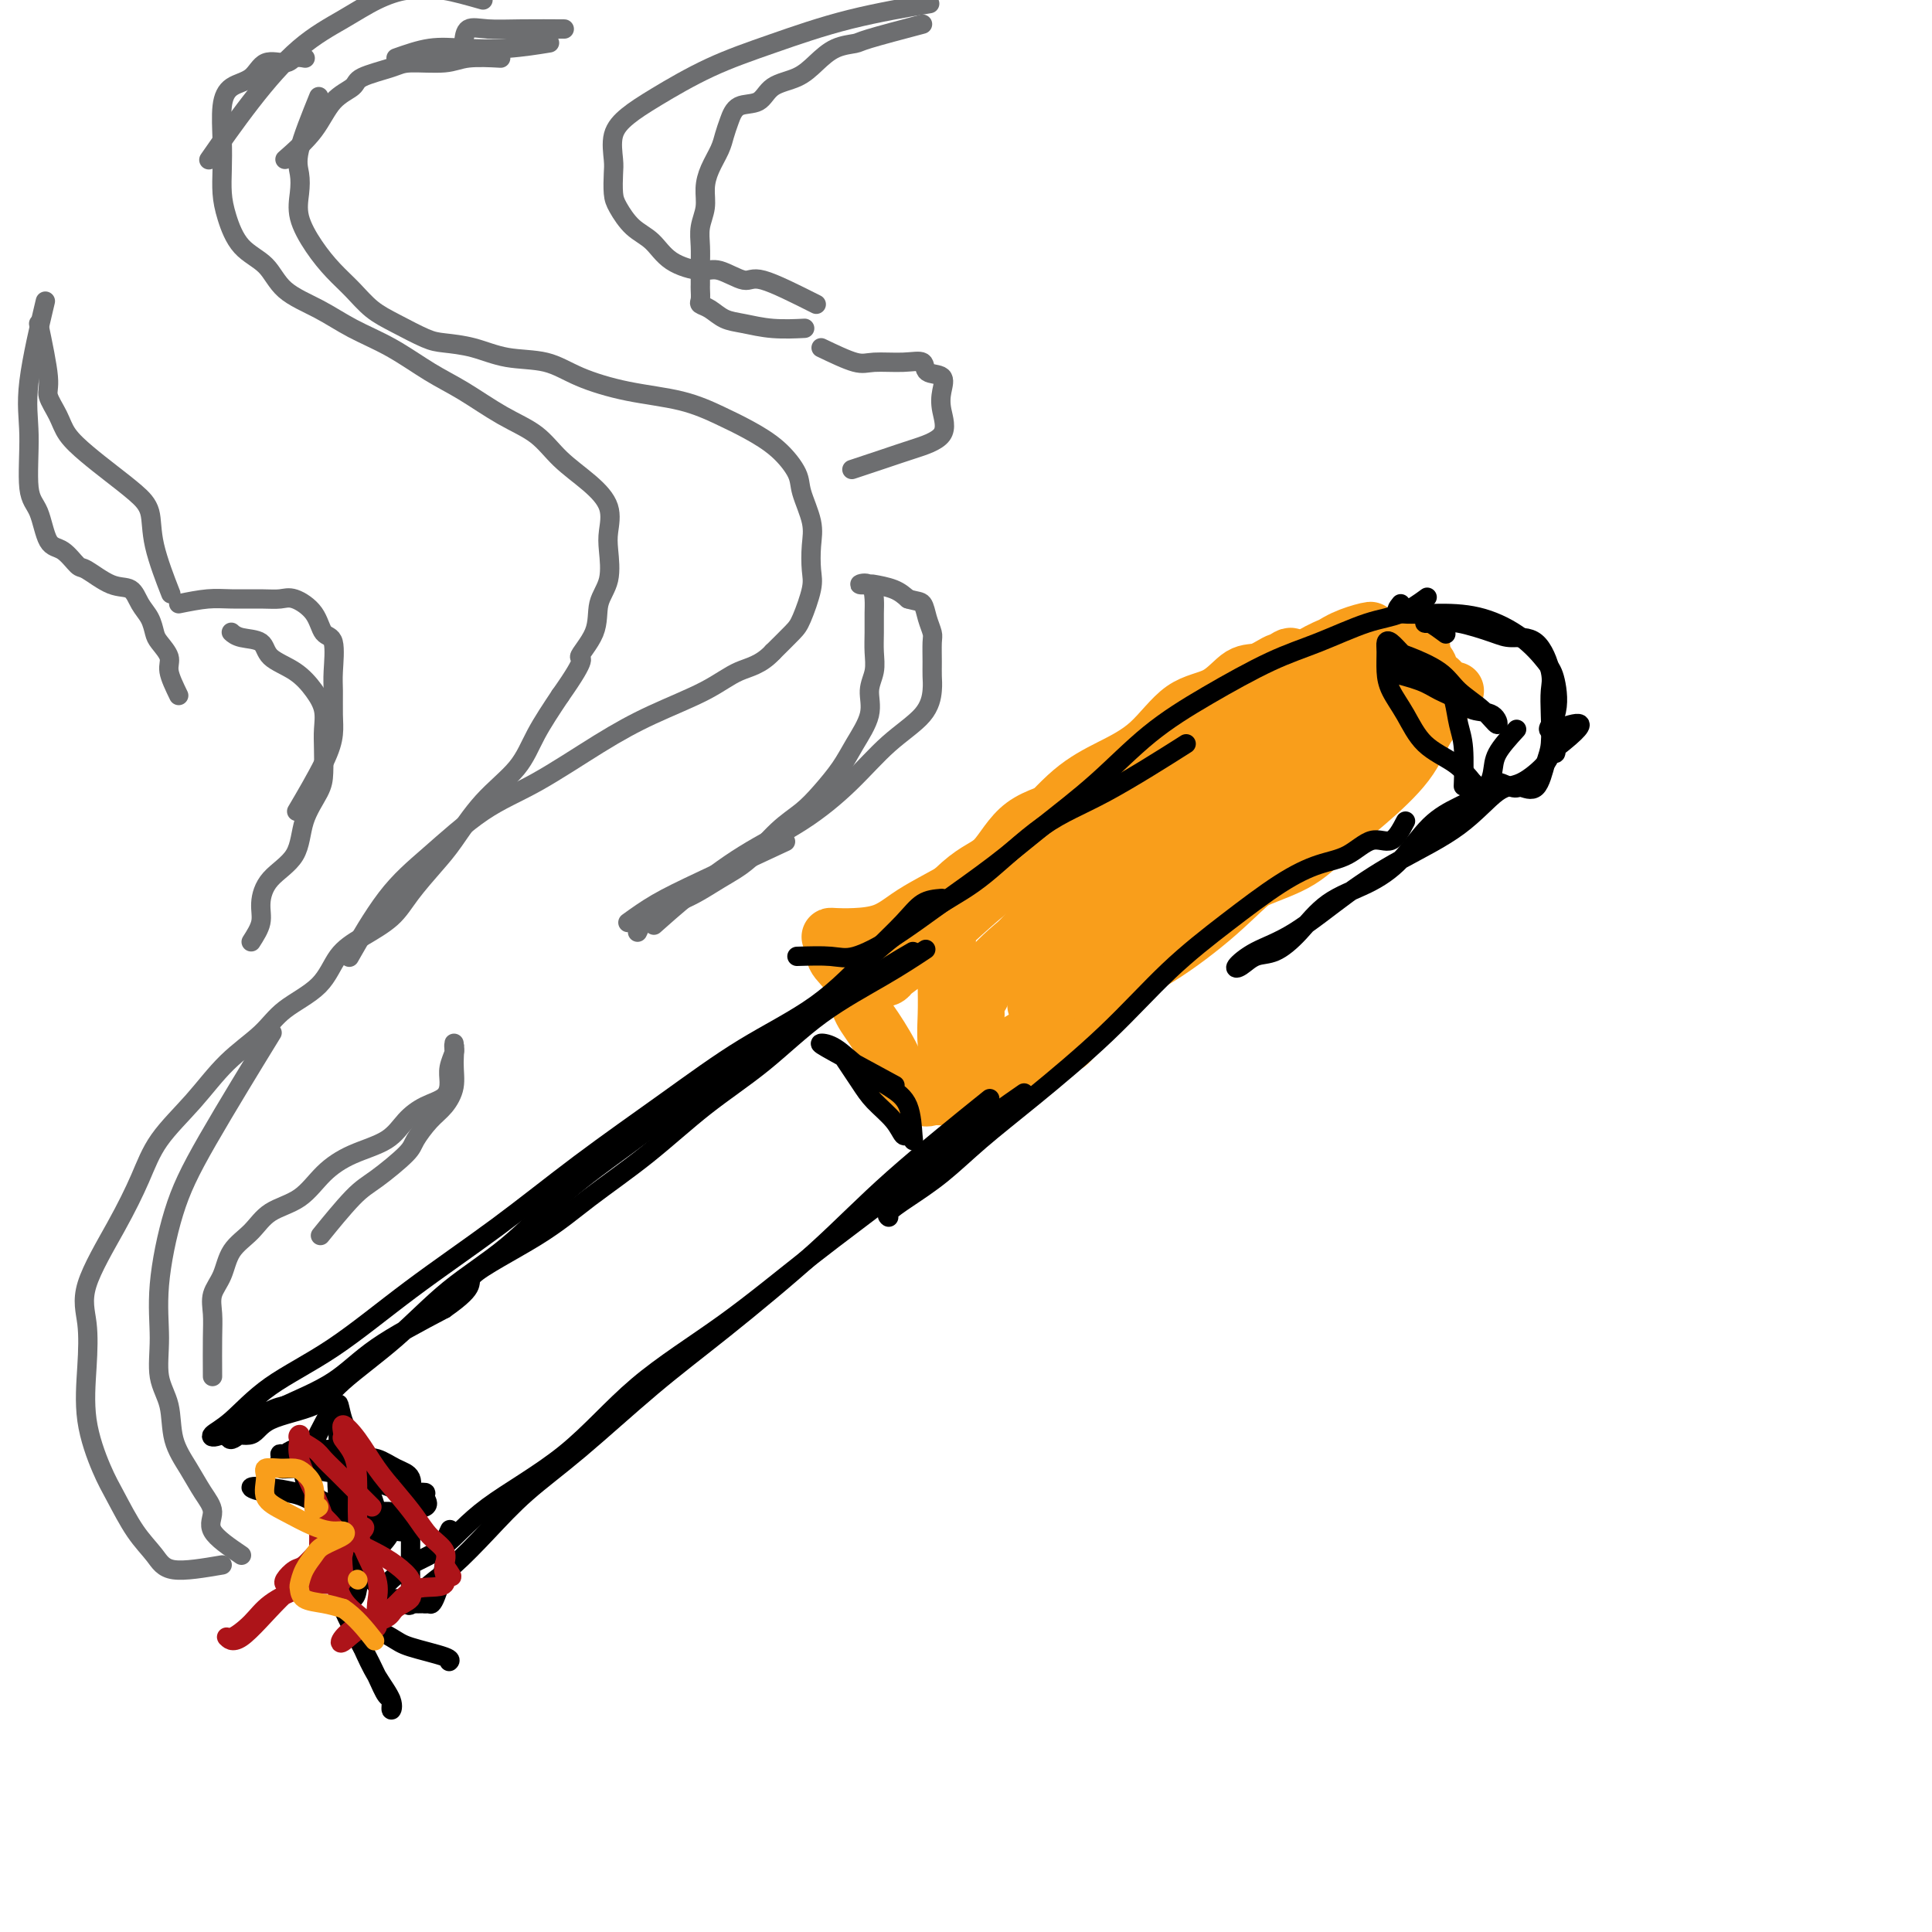 <svg viewBox='0 0 400 400' version='1.1' xmlns='http://www.w3.org/2000/svg' xmlns:xlink='http://www.w3.org/1999/xlink'><g fill='none' stroke='#F99E1B' stroke-width='12' stroke-linecap='round' stroke-linejoin='round'><path d='M212,194c0.000,0.000 0.100,0.100 0.1,0.1'/><path d='M202,210c-0.065,-0.616 -0.130,-1.232 0,-2c0.130,-0.768 0.454,-1.689 2,-4c1.546,-2.311 4.315,-6.012 7,-9c2.685,-2.988 5.285,-5.264 8,-8c2.715,-2.736 5.545,-5.931 8,-8c2.455,-2.069 4.535,-3.013 7,-5c2.465,-1.987 5.315,-5.019 8,-7c2.685,-1.981 5.207,-2.911 7,-4c1.793,-1.089 2.859,-2.337 4,-3c1.141,-0.663 2.358,-0.741 3,-1c0.642,-0.259 0.708,-0.698 1,-1c0.292,-0.302 0.809,-0.466 1,0c0.191,0.466 0.054,1.562 0,2c-0.054,0.438 -0.027,0.219 0,0'/><path d='M203,206c-0.102,-1.096 -0.203,-2.193 1,-4c1.203,-1.807 3.712,-4.325 7,-7c3.288,-2.675 7.356,-5.507 11,-9c3.644,-3.493 6.865,-7.648 11,-11c4.135,-3.352 9.185,-5.900 13,-9c3.815,-3.100 6.395,-6.750 10,-10c3.605,-3.250 8.234,-6.100 11,-8c2.766,-1.900 3.669,-2.849 5,-4c1.331,-1.151 3.089,-2.502 4,-3c0.911,-0.498 0.975,-0.142 1,0c0.025,0.142 0.013,0.071 0,0'/><path d='M197,212c2.223,-2.324 4.447,-4.649 6,-7c1.553,-2.351 2.436,-4.730 5,-7c2.564,-2.270 6.810,-4.431 10,-7c3.190,-2.569 5.323,-5.548 8,-9c2.677,-3.452 5.896,-7.379 9,-10c3.104,-2.621 6.092,-3.938 9,-6c2.908,-2.062 5.737,-4.871 8,-7c2.263,-2.129 3.959,-3.579 6,-5c2.041,-1.421 4.427,-2.814 6,-4c1.573,-1.186 2.335,-2.167 3,-3c0.665,-0.833 1.235,-1.519 2,-2c0.765,-0.481 1.726,-0.758 2,-1c0.274,-0.242 -0.139,-0.451 0,-1c0.139,-0.549 0.828,-1.438 1,-2c0.172,-0.562 -0.175,-0.795 0,-1c0.175,-0.205 0.872,-0.381 1,-1c0.128,-0.619 -0.311,-1.683 0,-2c0.311,-0.317 1.374,0.111 2,0c0.626,-0.111 0.817,-0.762 1,-1c0.183,-0.238 0.359,-0.064 1,0c0.641,0.064 1.747,0.019 3,0c1.253,-0.019 2.652,-0.013 4,0c1.348,0.013 2.647,0.031 4,0c1.353,-0.031 2.762,-0.111 4,0c1.238,0.111 2.304,0.414 3,1c0.696,0.586 1.022,1.456 1,2c-0.022,0.544 -0.390,0.762 0,1c0.390,0.238 1.540,0.497 2,1c0.460,0.503 0.230,1.252 0,2'/><path d='M298,143c1.073,1.830 0.757,2.907 0,4c-0.757,1.093 -1.955,2.204 -3,4c-1.045,1.796 -1.936,4.279 -4,7c-2.064,2.721 -5.300,5.680 -8,8c-2.700,2.320 -4.863,4.003 -7,6c-2.137,1.997 -4.249,4.310 -7,6c-2.751,1.690 -6.143,2.758 -9,4c-2.857,1.242 -5.181,2.657 -7,4c-1.819,1.343 -3.135,2.615 -5,4c-1.865,1.385 -4.280,2.884 -6,4c-1.720,1.116 -2.747,1.849 -4,3c-1.253,1.151 -2.733,2.721 -4,4c-1.267,1.279 -2.320,2.268 -3,3c-0.680,0.732 -0.987,1.207 -2,2c-1.013,0.793 -2.732,1.902 -4,3c-1.268,1.098 -2.084,2.183 -3,3c-0.916,0.817 -1.933,1.367 -3,2c-1.067,0.633 -2.183,1.350 -3,2c-0.817,0.650 -1.336,1.232 -2,2c-0.664,0.768 -1.473,1.720 -2,2c-0.527,0.280 -0.771,-0.113 -1,0c-0.229,0.113 -0.443,0.731 -1,1c-0.557,0.269 -1.458,0.188 -2,0c-0.542,-0.188 -0.726,-0.482 -1,-1c-0.274,-0.518 -0.637,-1.259 -1,-2'/><path d='M206,218c-1.292,-0.467 -1.523,-0.635 -2,-1c-0.477,-0.365 -1.201,-0.929 -2,-1c-0.799,-0.071 -1.673,0.350 -2,0c-0.327,-0.350 -0.106,-1.470 0,-2c0.106,-0.530 0.098,-0.469 0,-1c-0.098,-0.531 -0.285,-1.653 0,-3c0.285,-1.347 1.044,-2.920 3,-5c1.956,-2.080 5.111,-4.666 8,-7c2.889,-2.334 5.513,-4.417 8,-7c2.487,-2.583 4.835,-5.666 8,-8c3.165,-2.334 7.145,-3.917 11,-6c3.855,-2.083 7.584,-4.665 10,-7c2.416,-2.335 3.518,-4.425 6,-6c2.482,-1.575 6.343,-2.637 9,-4c2.657,-1.363 4.109,-3.028 6,-4c1.891,-0.972 4.221,-1.250 6,-2c1.779,-0.750 3.009,-1.972 4,-3c0.991,-1.028 1.744,-1.861 3,-3c1.256,-1.139 3.014,-2.585 4,-4c0.986,-1.415 1.200,-2.799 2,-4c0.800,-1.201 2.187,-2.220 3,-3c0.813,-0.780 1.053,-1.323 1,-2c-0.053,-0.677 -0.399,-1.490 0,-2c0.399,-0.510 1.543,-0.717 2,0c0.457,0.717 0.229,2.359 0,4'/><path d='M294,137c-0.306,1.372 -2.073,2.802 -4,4c-1.927,1.198 -4.016,2.163 -7,4c-2.984,1.837 -6.865,4.545 -10,7c-3.135,2.455 -5.524,4.656 -8,7c-2.476,2.344 -5.040,4.831 -8,7c-2.960,2.169 -6.318,4.022 -9,6c-2.682,1.978 -4.689,4.083 -7,6c-2.311,1.917 -4.925,3.646 -7,5c-2.075,1.354 -3.611,2.332 -5,4c-1.389,1.668 -2.630,4.027 -4,6c-1.370,1.973 -2.869,3.562 -4,5c-1.131,1.438 -1.893,2.727 -3,4c-1.107,1.273 -2.561,2.530 -3,3c-0.439,0.470 0.135,0.154 0,1c-0.135,0.846 -0.979,2.853 0,2c0.979,-0.853 3.780,-4.566 7,-8c3.220,-3.434 6.860,-6.588 11,-10c4.140,-3.412 8.782,-7.081 13,-11c4.218,-3.919 8.014,-8.086 12,-11c3.986,-2.914 8.163,-4.574 11,-6c2.837,-1.426 4.333,-2.619 6,-4c1.667,-1.381 3.505,-2.949 5,-4c1.495,-1.051 2.646,-1.586 3,-2c0.354,-0.414 -0.091,-0.709 0,-1c0.091,-0.291 0.717,-0.578 1,0c0.283,0.578 0.224,2.022 -1,4c-1.224,1.978 -3.612,4.489 -6,7'/><path d='M277,162c-1.613,2.219 -2.645,2.766 -6,6c-3.355,3.234 -9.034,9.155 -13,13c-3.966,3.845 -6.219,5.615 -10,9c-3.781,3.385 -9.089,8.385 -13,12c-3.911,3.615 -6.424,5.843 -9,8c-2.576,2.157 -5.217,4.241 -7,6c-1.783,1.759 -2.710,3.191 -4,4c-1.290,0.809 -2.942,0.994 -3,1c-0.058,0.006 1.478,-0.168 3,-1c1.522,-0.832 3.030,-2.322 4,-3c0.970,-0.678 1.401,-0.544 2,-1c0.599,-0.456 1.366,-1.501 1,-2c-0.366,-0.499 -1.863,-0.452 -3,0c-1.137,0.452 -1.912,1.310 -3,2c-1.088,0.690 -2.489,1.212 -4,2c-1.511,0.788 -3.133,1.843 -4,3c-0.867,1.157 -0.981,2.415 -2,3c-1.019,0.585 -2.945,0.496 -4,1c-1.055,0.504 -1.241,1.601 -2,2c-0.759,0.399 -2.093,0.099 -3,0c-0.907,-0.099 -1.387,0.005 -2,0c-0.613,-0.005 -1.357,-0.117 -2,0c-0.643,0.117 -1.184,0.462 -2,0c-0.816,-0.462 -1.908,-1.731 -3,-3'/><path d='M188,224c-2.337,-1.004 -2.179,-2.015 -3,-4c-0.821,-1.985 -2.622,-4.945 -4,-7c-1.378,-2.055 -2.335,-3.206 -3,-5c-0.665,-1.794 -1.039,-4.232 -2,-6c-0.961,-1.768 -2.510,-2.866 -3,-4c-0.490,-1.134 0.080,-2.305 0,-3c-0.080,-0.695 -0.809,-0.913 -1,-1c-0.191,-0.087 0.154,-0.042 1,0c0.846,0.042 2.191,0.081 4,0c1.809,-0.081 4.082,-0.281 6,-1c1.918,-0.719 3.483,-1.956 5,-3c1.517,-1.044 2.987,-1.896 5,-3c2.013,-1.104 4.570,-2.462 7,-4c2.430,-1.538 4.735,-3.258 7,-5c2.265,-1.742 4.490,-3.507 7,-6c2.510,-2.493 5.304,-5.715 8,-8c2.696,-2.285 5.295,-3.632 8,-5c2.705,-1.368 5.517,-2.757 8,-5c2.483,-2.243 4.636,-5.341 7,-7c2.364,-1.659 4.938,-1.879 7,-3c2.062,-1.121 3.613,-3.143 5,-4c1.387,-0.857 2.609,-0.547 4,-1c1.391,-0.453 2.950,-1.668 4,-2c1.050,-0.332 1.590,0.218 2,0c0.410,-0.218 0.688,-1.205 0,-1c-0.688,0.205 -2.344,1.603 -4,3'/><path d='M263,139c-1.238,1.024 -3.333,2.584 -5,4c-1.667,1.416 -2.908,2.689 -5,4c-2.092,1.311 -5.037,2.662 -7,4c-1.963,1.338 -2.943,2.665 -5,4c-2.057,1.335 -5.189,2.680 -8,4c-2.811,1.320 -5.301,2.617 -7,4c-1.699,1.383 -2.606,2.853 -5,4c-2.394,1.147 -6.276,1.972 -9,4c-2.724,2.028 -4.289,5.258 -6,7c-1.711,1.742 -3.568,1.997 -7,5c-3.432,3.003 -8.440,8.753 -11,11c-2.560,2.247 -2.671,0.990 -3,1c-0.329,0.010 -0.877,1.286 -1,2c-0.123,0.714 0.179,0.867 0,1c-0.179,0.133 -0.837,0.245 1,-1c1.837,-1.245 6.170,-3.846 10,-7c3.830,-3.154 7.157,-6.860 13,-11c5.843,-4.140 14.204,-8.712 21,-13c6.796,-4.288 12.029,-8.290 17,-12c4.971,-3.710 9.680,-7.126 14,-10c4.320,-2.874 8.251,-5.205 11,-7c2.749,-1.795 4.317,-3.055 6,-4c1.683,-0.945 3.482,-1.574 5,-2c1.518,-0.426 2.755,-0.650 1,0c-1.755,0.650 -6.501,2.174 -10,4c-3.499,1.826 -5.750,3.953 -9,6c-3.250,2.047 -7.500,4.013 -12,7c-4.500,2.987 -9.250,6.993 -14,11'/><path d='M238,159c-9.213,5.637 -10.245,5.729 -13,8c-2.755,2.271 -7.232,6.720 -11,10c-3.768,3.280 -6.827,5.389 -10,8c-3.173,2.611 -6.462,5.722 -9,8c-2.538,2.278 -4.326,3.723 -6,5c-1.674,1.277 -3.235,2.387 -4,3c-0.765,0.613 -0.735,0.729 -1,1c-0.265,0.271 -0.825,0.695 -1,0c-0.175,-0.695 0.037,-2.511 1,-4c0.963,-1.489 2.679,-2.650 4,-3c1.321,-0.350 2.249,0.113 3,0c0.751,-0.113 1.326,-0.801 2,-1c0.674,-0.199 1.449,0.090 2,0c0.551,-0.090 0.879,-0.561 1,0c0.121,0.561 0.036,2.153 0,4c-0.036,1.847 -0.023,3.948 0,6c0.023,2.052 0.057,4.056 0,6c-0.057,1.944 -0.204,3.828 0,6c0.204,2.172 0.760,4.634 1,6c0.240,1.366 0.163,1.637 0,2c-0.163,0.363 -0.411,0.817 0,1c0.411,0.183 1.483,0.096 2,0c0.517,-0.096 0.479,-0.201 1,-1c0.521,-0.799 1.602,-2.292 4,-4c2.398,-1.708 6.114,-3.631 10,-6c3.886,-2.369 7.943,-5.185 12,-8'/><path d='M226,206c7.050,-4.323 10.175,-5.631 14,-8c3.825,-2.369 8.349,-5.798 12,-9c3.651,-3.202 6.430,-6.177 9,-8c2.570,-1.823 4.933,-2.494 7,-4c2.067,-1.506 3.840,-3.847 5,-5c1.160,-1.153 1.709,-1.120 2,-1c0.291,0.120 0.325,0.325 1,-1c0.675,-1.325 1.993,-4.182 3,-6c1.007,-1.818 1.704,-2.599 3,-4c1.296,-1.401 3.193,-3.423 5,-5c1.807,-1.577 3.525,-2.710 5,-4c1.475,-1.290 2.707,-2.738 4,-4c1.293,-1.262 2.645,-2.338 3,-3c0.355,-0.662 -0.289,-0.909 0,-1c0.289,-0.091 1.511,-0.026 2,0c0.489,0.026 0.244,0.013 0,0'/></g>
<g fill='none' stroke='#000000' stroke-width='4' stroke-linecap='round' stroke-linejoin='round'><path d='M165,198c2.573,-0.078 5.146,-0.157 7,0c1.854,0.157 2.987,0.548 5,0c2.013,-0.548 4.904,-2.035 8,-4c3.096,-1.965 6.395,-4.407 10,-7c3.605,-2.593 7.514,-5.338 11,-8c3.486,-2.662 6.547,-5.241 10,-8c3.453,-2.759 7.297,-5.700 11,-9c3.703,-3.300 7.265,-6.961 11,-10c3.735,-3.039 7.641,-5.456 12,-8c4.359,-2.544 9.169,-5.215 13,-7c3.831,-1.785 6.684,-2.686 10,-4c3.316,-1.314 7.095,-3.043 10,-4c2.905,-0.957 4.936,-1.142 7,-2c2.064,-0.858 4.161,-2.388 5,-3c0.839,-0.612 0.419,-0.306 0,0'/><path d='M177,201c2.444,-2.277 4.888,-4.553 8,-7c3.112,-2.447 6.892,-5.063 10,-7c3.108,-1.937 5.543,-3.193 9,-6c3.457,-2.807 7.937,-7.165 12,-10c4.063,-2.835 7.709,-4.148 13,-7c5.291,-2.852 12.226,-7.243 15,-9c2.774,-1.757 1.387,-0.878 0,0'/><path d='M291,170c-0.930,1.771 -1.861,3.541 -3,4c-1.139,0.459 -2.487,-0.394 -4,0c-1.513,0.394 -3.190,2.035 -5,3c-1.810,0.965 -3.754,1.256 -6,2c-2.246,0.744 -4.795,1.942 -8,4c-3.205,2.058 -7.064,4.974 -11,8c-3.936,3.026 -7.947,6.160 -12,10c-4.053,3.840 -8.148,8.386 -13,13c-4.852,4.614 -10.460,9.295 -15,13c-4.540,3.705 -8.011,6.432 -11,9c-2.989,2.568 -5.494,4.975 -8,7c-2.506,2.025 -5.012,3.666 -7,5c-1.988,1.334 -3.458,2.359 -4,3c-0.542,0.641 -0.155,0.897 0,1c0.155,0.103 0.077,0.051 0,0'/><path d='M189,197c-1.570,0.907 -3.140,1.815 -5,3c-1.860,1.185 -4.012,2.649 -6,4c-1.988,1.351 -3.814,2.591 -6,4c-2.186,1.409 -4.733,2.987 -8,5c-3.267,2.013 -7.253,4.461 -11,7c-3.747,2.539 -7.254,5.168 -11,8c-3.746,2.832 -7.732,5.867 -12,9c-4.268,3.133 -8.820,6.364 -13,10c-4.180,3.636 -7.988,7.677 -12,11c-4.012,3.323 -8.226,5.928 -12,9c-3.774,3.072 -7.106,6.611 -11,10c-3.894,3.389 -8.350,6.630 -11,9c-2.650,2.370 -3.494,3.871 -6,5c-2.506,1.129 -6.675,1.888 -9,3c-2.325,1.112 -2.805,2.577 -4,3c-1.195,0.423 -3.105,-0.198 -4,0c-0.895,0.198 -0.774,1.214 0,1c0.774,-0.214 2.202,-1.657 4,-3c1.798,-1.343 3.966,-2.587 7,-4c3.034,-1.413 6.932,-2.996 10,-5c3.068,-2.004 5.305,-4.430 9,-7c3.695,-2.570 8.847,-5.285 14,-8'/><path d='M92,271c7.514,-5.223 4.301,-5.279 6,-7c1.699,-1.721 8.312,-5.106 13,-8c4.688,-2.894 7.451,-5.296 11,-8c3.549,-2.704 7.885,-5.709 12,-9c4.115,-3.291 8.011,-6.869 12,-10c3.989,-3.131 8.072,-5.817 12,-9c3.928,-3.183 7.702,-6.863 12,-10c4.298,-3.137 9.119,-5.729 13,-8c3.881,-2.271 6.823,-4.220 8,-5c1.177,-0.780 0.588,-0.390 0,0'/><path d='M195,186c-1.386,0.116 -2.772,0.231 -4,1c-1.228,0.769 -2.297,2.191 -4,4c-1.703,1.809 -4.041,4.004 -7,7c-2.959,2.996 -6.540,6.792 -11,10c-4.460,3.208 -9.799,5.829 -15,9c-5.201,3.171 -10.265,6.891 -16,11c-5.735,4.109 -12.142,8.606 -18,13c-5.858,4.394 -11.168,8.686 -17,13c-5.832,4.314 -12.187,8.651 -18,13c-5.813,4.349 -11.084,8.710 -16,12c-4.916,3.290 -9.476,5.509 -13,8c-3.524,2.491 -6.010,5.253 -8,7c-1.990,1.747 -3.483,2.478 -4,3c-0.517,0.522 -0.058,0.833 2,0c2.058,-0.833 5.714,-2.812 8,-4c2.286,-1.188 3.200,-1.587 5,-2c1.800,-0.413 4.485,-0.842 6,-1c1.515,-0.158 1.862,-0.045 2,0c0.138,0.045 0.069,0.023 0,0'/><path d='M69,291c-2.730,5.028 -5.459,10.055 -6,13c-0.541,2.945 1.107,3.806 2,5c0.893,1.194 1.031,2.720 2,5c0.969,2.280 2.769,5.314 4,7c1.231,1.686 1.891,2.024 3,3c1.109,0.976 2.665,2.590 4,4c1.335,1.410 2.449,2.617 3,3c0.551,0.383 0.540,-0.057 1,0c0.460,0.057 1.391,0.612 2,1c0.609,0.388 0.895,0.608 1,0c0.105,-0.608 0.030,-2.043 0,-4c-0.030,-1.957 -0.016,-4.435 0,-7c0.016,-2.565 0.034,-5.217 0,-7c-0.034,-1.783 -0.121,-2.699 0,-4c0.121,-1.301 0.450,-2.989 0,-4c-0.450,-1.011 -1.677,-1.345 -3,-2c-1.323,-0.655 -2.740,-1.633 -4,-2c-1.260,-0.367 -2.361,-0.125 -3,0c-0.639,0.125 -0.816,0.132 -1,0c-0.184,-0.132 -0.376,-0.404 -1,0c-0.624,0.404 -1.679,1.484 -2,2c-0.321,0.516 0.094,0.470 0,1c-0.094,0.530 -0.695,1.637 0,3c0.695,1.363 2.687,2.982 4,4c1.313,1.018 1.947,1.434 3,2c1.053,0.566 2.527,1.283 4,2'/><path d='M82,316c2.414,1.432 2.949,1.010 3,1c0.051,-0.010 -0.383,0.390 -3,0c-2.617,-0.390 -7.418,-1.572 -11,-3c-3.582,-1.428 -5.944,-3.102 -8,-4c-2.056,-0.898 -3.807,-1.020 -5,-1c-1.193,0.020 -1.828,0.182 -3,0c-1.172,-0.182 -2.880,-0.707 -3,-1c-0.120,-0.293 1.348,-0.352 4,0c2.652,0.352 6.489,1.116 9,2c2.511,0.884 3.695,1.890 5,3c1.305,1.110 2.732,2.325 4,3c1.268,0.675 2.376,0.809 3,1c0.624,0.191 0.763,0.437 1,0c0.237,-0.437 0.571,-1.559 0,-4c-0.571,-2.441 -2.047,-6.202 -3,-9c-0.953,-2.798 -1.382,-4.632 -2,-6c-0.618,-1.368 -1.425,-2.271 -2,-4c-0.575,-1.729 -0.916,-4.284 -1,-3c-0.084,1.284 0.091,6.407 0,10c-0.091,3.593 -0.446,5.656 0,9c0.446,3.344 1.694,7.968 3,11c1.306,3.032 2.670,4.473 4,6c1.330,1.527 2.627,3.142 4,4c1.373,0.858 2.821,0.959 4,1c1.179,0.041 2.090,0.020 3,0'/><path d='M88,332c1.282,0.116 0.988,-0.096 1,0c0.012,0.096 0.329,0.498 1,-1c0.671,-1.498 1.695,-4.896 2,-7c0.305,-2.104 -0.110,-2.913 0,-4c0.110,-1.087 0.746,-2.454 1,-3c0.254,-0.546 0.127,-0.273 0,0'/><path d='M85,332c1.289,-1.398 2.577,-2.797 4,-4c1.423,-1.203 2.980,-2.212 5,-4c2.020,-1.788 4.504,-4.356 7,-7c2.496,-2.644 5.005,-5.363 8,-8c2.995,-2.637 6.476,-5.192 11,-9c4.524,-3.808 10.091,-8.869 15,-13c4.909,-4.131 9.161,-7.334 15,-12c5.839,-4.666 13.266,-10.797 19,-16c5.734,-5.203 9.774,-9.478 16,-15c6.226,-5.522 14.636,-12.292 18,-15c3.364,-2.708 1.682,-1.354 0,0'/><path d='M80,328c1.488,-1.416 2.976,-2.831 5,-4c2.024,-1.169 4.584,-2.091 7,-4c2.416,-1.909 4.686,-4.805 9,-8c4.314,-3.195 10.671,-6.688 16,-11c5.329,-4.312 9.630,-9.444 15,-14c5.370,-4.556 11.808,-8.535 18,-13c6.192,-4.465 12.137,-9.415 18,-14c5.863,-4.585 11.644,-8.806 17,-13c5.356,-4.194 10.288,-8.360 15,-12c4.712,-3.640 9.203,-6.754 11,-8c1.797,-1.246 0.898,-0.623 0,0'/><path d='M174,218c1.458,2.179 2.915,4.359 4,6c1.085,1.641 1.797,2.744 3,4c1.203,1.256 2.897,2.664 4,4c1.103,1.336 1.615,2.601 2,3c0.385,0.399 0.643,-0.069 1,0c0.357,0.069 0.813,0.676 1,1c0.187,0.324 0.105,0.364 0,-1c-0.105,-1.364 -0.232,-4.131 -1,-6c-0.768,-1.869 -2.177,-2.839 -4,-4c-1.823,-1.161 -4.059,-2.513 -6,-4c-1.941,-1.487 -3.586,-3.108 -5,-4c-1.414,-0.892 -2.595,-1.053 -3,-1c-0.405,0.053 -0.032,0.322 3,2c3.032,1.678 8.723,4.765 11,6c2.277,1.235 1.138,0.617 0,0'/><path d='M287,139c2.610,0.664 5.221,1.328 7,2c1.779,0.672 2.727,1.353 4,2c1.273,0.647 2.870,1.261 4,2c1.130,0.739 1.793,1.601 3,2c1.207,0.399 2.959,0.333 4,1c1.041,0.667 1.372,2.067 1,2c-0.372,-0.067 -1.447,-1.599 -3,-3c-1.553,-1.401 -3.586,-2.670 -5,-4c-1.414,-1.330 -2.211,-2.722 -4,-4c-1.789,-1.278 -4.570,-2.443 -6,-3c-1.430,-0.557 -1.508,-0.505 -2,-1c-0.492,-0.495 -1.398,-1.537 -2,-2c-0.602,-0.463 -0.899,-0.349 -1,0c-0.101,0.349 -0.007,0.932 0,2c0.007,1.068 -0.074,2.620 0,4c0.074,1.380 0.302,2.588 1,4c0.698,1.412 1.868,3.028 3,5c1.132,1.972 2.228,4.300 4,6c1.772,1.700 4.221,2.771 6,4c1.779,1.229 2.890,2.614 4,4'/><path d='M305,162c3.315,2.874 3.101,0.558 4,0c0.899,-0.558 2.910,0.643 4,1c1.090,0.357 1.259,-0.129 2,0c0.741,0.129 2.054,0.873 3,0c0.946,-0.873 1.523,-3.364 2,-5c0.477,-1.636 0.853,-2.418 1,-4c0.147,-1.582 0.065,-3.965 0,-6c-0.065,-2.035 -0.114,-3.724 0,-5c0.114,-1.276 0.390,-2.139 0,-4c-0.390,-1.861 -1.445,-4.719 -3,-6c-1.555,-1.281 -3.610,-0.984 -5,-1c-1.390,-0.016 -2.114,-0.343 -4,-1c-1.886,-0.657 -4.935,-1.642 -7,-2c-2.065,-0.358 -3.145,-0.089 -4,0c-0.855,0.089 -1.486,-0.004 -2,0c-0.514,0.004 -0.911,0.104 -1,0c-0.089,-0.104 0.130,-0.413 1,0c0.870,0.413 2.391,1.546 3,2c0.609,0.454 0.304,0.227 0,0'/><path d='M290,136c2.076,1.305 4.153,2.610 5,3c0.847,0.390 0.465,-0.136 1,0c0.535,0.136 1.986,0.934 3,2c1.014,1.066 1.592,2.399 2,4c0.408,1.601 0.645,3.470 1,5c0.355,1.530 0.826,2.720 1,5c0.174,2.280 0.050,5.652 0,7c-0.050,1.348 -0.025,0.674 0,0'/><path d='M314,151c-1.608,1.763 -3.216,3.525 -4,5c-0.784,1.475 -0.746,2.662 -1,4c-0.254,1.338 -0.802,2.826 -2,4c-1.198,1.174 -3.046,2.034 -5,3c-1.954,0.966 -4.013,2.039 -6,4c-1.987,1.961 -3.903,4.809 -6,7c-2.097,2.191 -4.374,3.724 -7,5c-2.626,1.276 -5.599,2.296 -8,4c-2.401,1.704 -4.229,4.091 -6,6c-1.771,1.909 -3.484,3.340 -5,4c-1.516,0.660 -2.833,0.550 -4,1c-1.167,0.450 -2.182,1.459 -3,2c-0.818,0.541 -1.439,0.615 -1,0c0.439,-0.615 1.938,-1.918 4,-3c2.062,-1.082 4.687,-1.944 8,-4c3.313,-2.056 7.315,-5.308 11,-8c3.685,-2.692 7.054,-4.825 11,-7c3.946,-2.175 8.468,-4.390 12,-7c3.532,-2.610 6.075,-5.613 8,-7c1.925,-1.387 3.234,-1.159 5,-2c1.766,-0.841 3.989,-2.751 5,-4c1.011,-1.249 0.811,-1.836 1,-2c0.189,-0.164 0.768,0.096 1,0c0.232,-0.096 0.116,-0.548 0,-1'/><path d='M322,155c10.060,-7.787 2.711,-4.753 0,-4c-2.711,0.753 -0.784,-0.775 0,-3c0.784,-2.225 0.426,-5.147 0,-7c-0.426,-1.853 -0.921,-2.639 -2,-4c-1.079,-1.361 -2.742,-3.298 -5,-5c-2.258,-1.702 -5.110,-3.167 -8,-4c-2.890,-0.833 -5.816,-1.032 -9,-1c-3.184,0.032 -6.624,0.295 -8,0c-1.376,-0.295 -0.688,-1.147 0,-2'/><path d='M74,304c-1.134,-1.688 -2.268,-3.377 -3,-4c-0.732,-0.623 -1.062,-0.182 -2,0c-0.938,0.182 -2.485,0.103 -4,0c-1.515,-0.103 -2.997,-0.230 -4,0c-1.003,0.230 -1.527,0.817 -2,1c-0.473,0.183 -0.893,-0.039 -1,0c-0.107,0.039 0.100,0.338 0,1c-0.100,0.662 -0.509,1.686 0,2c0.509,0.314 1.934,-0.084 4,0c2.066,0.084 4.772,0.649 7,1c2.228,0.351 3.979,0.488 6,1c2.021,0.512 4.312,1.397 6,2c1.688,0.603 2.773,0.922 4,1c1.227,0.078 2.597,-0.084 3,0c0.403,0.084 -0.159,0.415 0,1c0.159,0.585 1.041,1.425 0,2c-1.041,0.575 -4.006,0.886 -6,1c-1.994,0.114 -3.019,0.031 -4,0c-0.981,-0.031 -1.918,-0.008 -3,0c-1.082,0.008 -2.309,0.002 -2,0c0.309,-0.002 2.155,-0.001 4,0'/><path d='M77,313c-1.660,0.162 -0.310,0.066 1,0c1.310,-0.066 2.579,-0.101 3,0c0.421,0.101 -0.006,0.337 0,1c0.006,0.663 0.445,1.751 0,3c-0.445,1.249 -1.773,2.659 -3,4c-1.227,1.341 -2.353,2.612 -3,4c-0.647,1.388 -0.814,2.893 -1,4c-0.186,1.107 -0.390,1.815 -1,2c-0.610,0.185 -1.627,-0.152 -2,0c-0.373,0.152 -0.104,0.794 0,1c0.104,0.206 0.042,-0.025 0,-1c-0.042,-0.975 -0.064,-2.693 0,-4c0.064,-1.307 0.213,-2.201 0,-3c-0.213,-0.799 -0.789,-1.502 -1,-2c-0.211,-0.498 -0.058,-0.792 0,-1c0.058,-0.208 0.021,-0.332 0,1c-0.021,1.332 -0.027,4.119 0,6c0.027,1.881 0.088,2.856 1,5c0.912,2.144 2.674,5.459 4,8c1.326,2.541 2.214,4.309 3,6c0.786,1.691 1.470,3.304 2,4c0.530,0.696 0.907,0.474 1,1c0.093,0.526 -0.099,1.801 0,2c0.099,0.199 0.488,-0.677 0,-2c-0.488,-1.323 -1.854,-3.092 -3,-5c-1.146,-1.908 -2.073,-3.954 -3,-6'/><path d='M75,341c-1.173,-2.356 -1.107,-1.746 -1,-2c0.107,-0.254 0.254,-1.373 0,-2c-0.254,-0.627 -0.908,-0.764 -1,-1c-0.092,-0.236 0.378,-0.571 2,0c1.622,0.571 4.396,2.048 6,3c1.604,0.952 2.038,1.379 4,2c1.962,0.621 5.451,1.436 7,2c1.549,0.564 1.157,0.875 1,1c-0.157,0.125 -0.078,0.062 0,0'/></g>
<g fill='none' stroke='#AD1419' stroke-width='4' stroke-linecap='round' stroke-linejoin='round'><path d='M69,325c-0.972,1.220 -1.945,2.440 -3,3c-1.055,0.560 -2.193,0.460 -4,1c-1.807,0.540 -4.283,1.721 -6,3c-1.717,1.279 -2.674,2.658 -4,4c-1.326,1.342 -3.019,2.649 -4,3c-0.981,0.351 -1.250,-0.253 -1,0c0.250,0.253 1.019,1.364 3,0c1.981,-1.364 5.175,-5.203 8,-8c2.825,-2.797 5.283,-4.552 7,-6c1.717,-1.448 2.695,-2.588 4,-4c1.305,-1.412 2.939,-3.097 4,-4c1.061,-0.903 1.550,-1.025 2,-1c0.450,0.025 0.860,0.195 0,1c-0.860,0.805 -2.991,2.243 -4,3c-1.009,0.757 -0.897,0.831 -1,1c-0.103,0.169 -0.420,0.433 -1,1c-0.580,0.567 -1.423,1.438 -2,2c-0.577,0.562 -0.887,0.816 -1,0c-0.113,-0.816 -0.030,-2.703 0,-4c0.030,-1.297 0.008,-2.003 0,-3c-0.008,-0.997 -0.002,-2.285 0,-3c0.002,-0.715 0.001,-0.858 0,-1'/><path d='M66,313c-0.187,-1.780 -0.156,-0.730 0,1c0.156,1.730 0.437,4.142 1,6c0.563,1.858 1.408,3.164 2,5c0.592,1.836 0.929,4.204 2,6c1.071,1.796 2.875,3.020 4,4c1.125,0.980 1.572,1.717 2,2c0.428,0.283 0.836,0.111 1,0c0.164,-0.111 0.082,-0.162 0,-1c-0.082,-0.838 -0.165,-2.463 0,-4c0.165,-1.537 0.578,-2.984 0,-5c-0.578,-2.016 -2.149,-4.600 -3,-7c-0.851,-2.400 -0.984,-4.616 -1,-7c-0.016,-2.384 0.085,-4.935 0,-7c-0.085,-2.065 -0.354,-3.643 -1,-5c-0.646,-1.357 -1.667,-2.492 -2,-3c-0.333,-0.508 0.024,-0.388 0,-1c-0.024,-0.612 -0.428,-1.956 0,-2c0.428,-0.044 1.688,1.213 3,3c1.312,1.787 2.674,4.106 4,6c1.326,1.894 2.615,3.364 4,5c1.385,1.636 2.866,3.439 4,5c1.134,1.561 1.921,2.882 3,4c1.079,1.118 2.451,2.034 3,3c0.549,0.966 0.274,1.983 0,3'/><path d='M92,324c3.167,4.532 0.585,1.363 0,1c-0.585,-0.363 0.828,2.080 0,3c-0.828,0.920 -3.895,0.316 -6,1c-2.105,0.684 -3.247,2.657 -5,4c-1.753,1.343 -4.116,2.056 -6,3c-1.884,0.944 -3.289,2.117 -4,3c-0.711,0.883 -0.729,1.474 0,1c0.729,-0.474 2.205,-2.014 4,-3c1.795,-0.986 3.909,-1.418 5,-2c1.091,-0.582 1.160,-1.314 2,-2c0.840,-0.686 2.450,-1.327 3,-2c0.550,-0.673 0.039,-1.378 0,-2c-0.039,-0.622 0.395,-1.163 0,-2c-0.395,-0.837 -1.619,-1.972 -3,-3c-1.381,-1.028 -2.920,-1.948 -5,-3c-2.080,-1.052 -4.701,-2.236 -6,-3c-1.299,-0.764 -1.276,-1.109 -2,-2c-0.724,-0.891 -2.194,-2.330 -3,-3c-0.806,-0.670 -0.948,-0.571 -1,-1c-0.052,-0.429 -0.014,-1.385 0,-2c0.014,-0.615 0.004,-0.890 0,-1c-0.004,-0.110 -0.002,-0.055 0,0'/><path d='M77,312c-2.655,-2.666 -5.310,-5.331 -7,-7c-1.690,-1.669 -2.414,-2.341 -3,-3c-0.586,-0.659 -1.035,-1.306 -2,-2c-0.965,-0.694 -2.445,-1.435 -3,-2c-0.555,-0.565 -0.186,-0.955 0,-1c0.186,-0.045 0.187,0.256 0,1c-0.187,0.744 -0.563,1.930 0,4c0.563,2.070 2.064,5.023 3,7c0.936,1.977 1.309,2.977 2,5c0.691,2.023 1.702,5.070 2,7c0.298,1.930 -0.117,2.742 0,4c0.117,1.258 0.767,2.963 1,4c0.233,1.037 0.048,1.407 0,2c-0.048,0.593 0.039,1.410 0,1c-0.039,-0.410 -0.205,-2.047 0,-3c0.205,-0.953 0.781,-1.222 1,-2c0.219,-0.778 0.079,-2.064 0,-3c-0.079,-0.936 -0.098,-1.521 0,-2c0.098,-0.479 0.314,-0.851 0,-1c-0.314,-0.149 -1.157,-0.074 -2,0'/><path d='M69,321c-0.676,-1.875 -1.866,-1.063 -3,0c-1.134,1.063 -2.211,2.376 -3,3c-0.789,0.624 -1.289,0.560 -2,1c-0.711,0.440 -1.632,1.386 -2,2c-0.368,0.614 -0.181,0.897 0,1c0.181,0.103 0.356,0.028 2,0c1.644,-0.028 4.755,-0.008 6,0c1.245,0.008 0.622,0.004 0,0'/></g>
<g fill='none' stroke='#F99E1B' stroke-width='4' stroke-linecap='round' stroke-linejoin='round'><path d='M66,312c-0.472,0.370 -0.944,0.741 -1,0c-0.056,-0.741 0.303,-2.592 0,-4c-0.303,-1.408 -1.268,-2.373 -2,-3c-0.732,-0.627 -1.232,-0.915 -2,-1c-0.768,-0.085 -1.803,0.035 -3,0c-1.197,-0.035 -2.554,-0.223 -3,0c-0.446,0.223 0.020,0.859 0,2c-0.020,1.141 -0.524,2.789 0,4c0.524,1.211 2.077,1.987 4,3c1.923,1.013 4.214,2.263 6,3c1.786,0.737 3.065,0.959 4,1c0.935,0.041 1.526,-0.100 2,0c0.474,0.100 0.831,0.440 0,1c-0.831,0.560 -2.850,1.339 -4,2c-1.150,0.661 -1.432,1.203 -2,2c-0.568,0.797 -1.422,1.849 -2,3c-0.578,1.151 -0.879,2.402 -1,3c-0.121,0.598 -0.063,0.542 0,1c0.063,0.458 0.132,1.431 1,2c0.868,0.569 2.534,0.734 4,1c1.466,0.266 2.733,0.633 4,1'/><path d='M71,333c2.578,1.644 5.022,4.756 6,6c0.978,1.244 0.489,0.622 0,0'/><path d='M74,327c0.000,0.000 0.100,0.100 0.1,0.1'/></g>
<g fill='none' stroke='#6D6E70' stroke-width='4' stroke-linecap='round' stroke-linejoin='round'><path d='M46,324c-3.867,0.659 -7.734,1.318 -10,1c-2.266,-0.318 -2.930,-1.613 -4,-3c-1.070,-1.387 -2.546,-2.867 -4,-5c-1.454,-2.133 -2.886,-4.918 -4,-7c-1.114,-2.082 -1.911,-3.460 -3,-6c-1.089,-2.540 -2.470,-6.241 -3,-10c-0.530,-3.759 -0.210,-7.577 0,-11c0.210,-3.423 0.311,-6.450 0,-9c-0.311,-2.550 -1.033,-4.622 0,-8c1.033,-3.378 3.820,-8.061 6,-12c2.180,-3.939 3.752,-7.133 5,-10c1.248,-2.867 2.171,-5.407 4,-8c1.829,-2.593 4.562,-5.241 7,-8c2.438,-2.759 4.580,-5.631 7,-8c2.420,-2.369 5.117,-4.237 7,-6c1.883,-1.763 2.951,-3.422 5,-5c2.049,-1.578 5.078,-3.074 7,-5c1.922,-1.926 2.738,-4.283 4,-6c1.262,-1.717 2.972,-2.794 5,-4c2.028,-1.206 4.374,-2.540 6,-4c1.626,-1.460 2.532,-3.046 4,-5c1.468,-1.954 3.497,-4.277 5,-6c1.503,-1.723 2.480,-2.846 4,-5c1.520,-2.154 3.583,-5.340 6,-8c2.417,-2.660 5.189,-4.793 7,-7c1.811,-2.207 2.660,-4.488 4,-7c1.340,-2.512 3.170,-5.256 5,-8'/><path d='M116,144c6.146,-8.707 4.011,-7.473 4,-8c-0.011,-0.527 2.101,-2.814 3,-5c0.899,-2.186 0.583,-4.271 1,-6c0.417,-1.729 1.566,-3.101 2,-5c0.434,-1.899 0.154,-4.323 0,-6c-0.154,-1.677 -0.180,-2.605 0,-4c0.180,-1.395 0.568,-3.256 0,-5c-0.568,-1.744 -2.093,-3.369 -4,-5c-1.907,-1.631 -4.198,-3.267 -6,-5c-1.802,-1.733 -3.115,-3.562 -5,-5c-1.885,-1.438 -4.340,-2.484 -7,-4c-2.660,-1.516 -5.524,-3.500 -8,-5c-2.476,-1.500 -4.564,-2.514 -7,-4c-2.436,-1.486 -5.220,-3.444 -8,-5c-2.780,-1.556 -5.556,-2.710 -8,-4c-2.444,-1.290 -4.556,-2.714 -7,-4c-2.444,-1.286 -5.219,-2.433 -7,-4c-1.781,-1.567 -2.568,-3.555 -4,-5c-1.432,-1.445 -3.508,-2.347 -5,-4c-1.492,-1.653 -2.401,-4.055 -3,-6c-0.599,-1.945 -0.889,-3.431 -1,-5c-0.111,-1.569 -0.045,-3.220 0,-5c0.045,-1.780 0.069,-3.690 0,-6c-0.069,-2.310 -0.229,-5.021 0,-7c0.229,-1.979 0.848,-3.228 2,-4c1.152,-0.772 2.838,-1.069 4,-2c1.162,-0.931 1.800,-2.498 3,-3c1.200,-0.502 2.961,0.061 4,0c1.039,-0.061 1.357,-0.747 2,-1c0.643,-0.253 1.612,-0.072 2,0c0.388,0.072 0.194,0.036 0,0'/><path d='M66,20c-1.686,4.174 -3.372,8.349 -4,11c-0.628,2.651 -0.199,3.780 0,5c0.199,1.220 0.167,2.531 0,4c-0.167,1.469 -0.468,3.096 0,5c0.468,1.904 1.704,4.084 3,6c1.296,1.916 2.650,3.567 4,5c1.350,1.433 2.694,2.646 4,4c1.306,1.354 2.574,2.848 4,4c1.426,1.152 3.011,1.962 5,3c1.989,1.038 4.383,2.304 6,3c1.617,0.696 2.459,0.822 4,1c1.541,0.178 3.783,0.408 6,1c2.217,0.592 4.411,1.547 7,2c2.589,0.453 5.573,0.403 8,1c2.427,0.597 4.296,1.839 7,3c2.704,1.161 6.242,2.241 10,3c3.758,0.759 7.736,1.196 11,2c3.264,0.804 5.815,1.973 8,3c2.185,1.027 4.005,1.912 6,3c1.995,1.088 4.167,2.379 6,4c1.833,1.621 3.328,3.571 4,5c0.672,1.429 0.522,2.336 1,4c0.478,1.664 1.586,4.084 2,6c0.414,1.916 0.135,3.327 0,5c-0.135,1.673 -0.124,3.609 0,5c0.124,1.391 0.363,2.239 0,4c-0.363,1.761 -1.329,4.436 -2,6c-0.671,1.564 -1.049,2.018 -2,3c-0.951,0.982 -2.476,2.491 -4,4'/><path d='M160,135c-2.542,2.738 -4.896,3.082 -7,4c-2.104,0.918 -3.958,2.411 -7,4c-3.042,1.589 -7.273,3.273 -11,5c-3.727,1.727 -6.952,3.498 -11,6c-4.048,2.502 -8.921,5.737 -13,8c-4.079,2.263 -7.364,3.554 -11,6c-3.636,2.446 -7.624,6.047 -11,9c-3.376,2.953 -6.140,5.256 -9,9c-2.860,3.744 -5.817,8.927 -7,11c-1.183,2.073 -0.591,1.037 0,0'/><path d='M52,195c0.868,-1.361 1.736,-2.722 2,-4c0.264,-1.278 -0.077,-2.474 0,-4c0.077,-1.526 0.571,-3.383 2,-5c1.429,-1.617 3.795,-2.995 5,-5c1.205,-2.005 1.251,-4.636 2,-7c0.749,-2.364 2.202,-4.459 3,-6c0.798,-1.541 0.941,-2.526 1,-4c0.059,-1.474 0.034,-3.437 0,-5c-0.034,-1.563 -0.076,-2.725 0,-4c0.076,-1.275 0.269,-2.664 0,-4c-0.269,-1.336 -0.999,-2.620 -2,-4c-1.001,-1.380 -2.272,-2.857 -4,-4c-1.728,-1.143 -3.913,-1.953 -5,-3c-1.087,-1.047 -1.075,-2.332 -2,-3c-0.925,-0.668 -2.788,-0.718 -4,-1c-1.212,-0.282 -1.775,-0.795 -2,-1c-0.225,-0.205 -0.113,-0.103 0,0'/><path d='M37,125c2.124,-0.424 4.247,-0.848 6,-1c1.753,-0.152 3.135,-0.033 5,0c1.865,0.033 4.214,-0.019 6,0c1.786,0.019 3.008,0.109 4,0c0.992,-0.109 1.754,-0.416 3,0c1.246,0.416 2.975,1.554 4,3c1.025,1.446 1.346,3.198 2,4c0.654,0.802 1.640,0.653 2,2c0.360,1.347 0.094,4.189 0,6c-0.094,1.811 -0.016,2.592 0,4c0.016,1.408 -0.032,3.444 0,5c0.032,1.556 0.143,2.634 0,4c-0.143,1.366 -0.538,3.022 -2,6c-1.462,2.978 -3.989,7.280 -5,9c-1.011,1.720 -0.505,0.860 0,0'/><path d='M44,285c-0.014,-2.913 -0.028,-5.826 0,-8c0.028,-2.174 0.097,-3.610 0,-5c-0.097,-1.390 -0.359,-2.736 0,-4c0.359,-1.264 1.341,-2.447 2,-4c0.659,-1.553 0.996,-3.475 2,-5c1.004,-1.525 2.674,-2.652 4,-4c1.326,-1.348 2.308,-2.915 4,-4c1.692,-1.085 4.094,-1.686 6,-3c1.906,-1.314 3.317,-3.339 5,-5c1.683,-1.661 3.638,-2.958 6,-4c2.362,-1.042 5.131,-1.829 7,-3c1.869,-1.171 2.840,-2.725 4,-4c1.160,-1.275 2.511,-2.272 4,-3c1.489,-0.728 3.117,-1.189 4,-2c0.883,-0.811 1.021,-1.973 1,-3c-0.021,-1.027 -0.202,-1.919 0,-3c0.202,-1.081 0.786,-2.352 1,-3c0.214,-0.648 0.058,-0.675 0,-1c-0.058,-0.325 -0.016,-0.950 0,-1c0.016,-0.050 0.008,0.475 0,1'/><path d='M94,217c0.287,-1.115 0.003,1.098 0,3c-0.003,1.902 0.274,3.494 0,5c-0.274,1.506 -1.098,2.928 -2,4c-0.902,1.072 -1.883,1.794 -3,3c-1.117,1.206 -2.370,2.895 -3,4c-0.630,1.105 -0.636,1.625 -2,3c-1.364,1.375 -4.087,3.606 -6,5c-1.913,1.394 -3.015,1.952 -5,4c-1.985,2.048 -4.853,5.585 -6,7c-1.147,1.415 -0.574,0.707 0,0'/><path d='M169,63c-4.327,-2.176 -8.653,-4.353 -11,-5c-2.347,-0.647 -2.714,0.234 -4,0c-1.286,-0.234 -3.492,-1.583 -5,-2c-1.508,-0.417 -2.320,0.100 -4,0c-1.680,-0.100 -4.230,-0.815 -6,-2c-1.770,-1.185 -2.762,-2.838 -4,-4c-1.238,-1.162 -2.724,-1.831 -4,-3c-1.276,-1.169 -2.344,-2.836 -3,-4c-0.656,-1.164 -0.900,-1.823 -1,-3c-0.100,-1.177 -0.055,-2.872 0,-4c0.055,-1.128 0.119,-1.690 0,-3c-0.119,-1.310 -0.423,-3.367 0,-5c0.423,-1.633 1.573,-2.842 3,-4c1.427,-1.158 3.131,-2.265 6,-4c2.869,-1.735 6.904,-4.097 11,-6c4.096,-1.903 8.252,-3.345 13,-5c4.748,-1.655 10.086,-3.522 16,-5c5.914,-1.478 12.404,-2.565 15,-3c2.596,-0.435 1.298,-0.217 0,0'/><path d='M191,5c-4.404,1.166 -8.809,2.333 -11,3c-2.191,0.667 -2.169,0.835 -3,1c-0.831,0.165 -2.514,0.328 -4,1c-1.486,0.672 -2.776,1.852 -4,3c-1.224,1.148 -2.384,2.264 -4,3c-1.616,0.736 -3.690,1.092 -5,2c-1.310,0.908 -1.856,2.367 -3,3c-1.144,0.633 -2.887,0.441 -4,1c-1.113,0.559 -1.594,1.871 -2,3c-0.406,1.129 -0.735,2.076 -1,3c-0.265,0.924 -0.467,1.825 -1,3c-0.533,1.175 -1.397,2.624 -2,4c-0.603,1.376 -0.946,2.678 -1,4c-0.054,1.322 0.182,2.662 0,4c-0.182,1.338 -0.781,2.673 -1,4c-0.219,1.327 -0.059,2.645 0,4c0.059,1.355 0.016,2.748 0,4c-0.016,1.252 -0.006,2.363 0,3c0.006,0.637 0.007,0.800 0,1c-0.007,0.200 -0.022,0.439 0,1c0.022,0.561 0.079,1.445 0,2c-0.079,0.555 -0.296,0.779 0,1c0.296,0.221 1.103,0.437 2,1c0.897,0.563 1.884,1.471 3,2c1.116,0.529 2.361,0.678 4,1c1.639,0.322 3.672,0.818 6,1c2.328,0.182 4.951,0.052 6,0c1.049,-0.052 0.525,-0.026 0,0'/><path d='M170,72c2.656,1.272 5.311,2.544 7,3c1.689,0.456 2.411,0.095 4,0c1.589,-0.095 4.044,0.074 6,0c1.956,-0.074 3.413,-0.391 4,0c0.587,0.391 0.306,1.490 1,2c0.694,0.510 2.364,0.430 3,1c0.636,0.570 0.238,1.790 0,3c-0.238,1.210 -0.317,2.408 0,4c0.317,1.592 1.030,3.576 0,5c-1.030,1.424 -3.802,2.289 -6,3c-2.198,0.711 -3.823,1.268 -6,2c-2.177,0.732 -4.908,1.638 -6,2c-1.092,0.362 -0.546,0.181 0,0'/><path d='M37,144c-0.899,-1.854 -1.798,-3.707 -2,-5c-0.202,-1.293 0.293,-2.025 0,-3c-0.293,-0.975 -1.376,-2.192 -2,-3c-0.624,-0.808 -0.791,-1.209 -1,-2c-0.209,-0.791 -0.462,-1.974 -1,-3c-0.538,-1.026 -1.361,-1.894 -2,-3c-0.639,-1.106 -1.094,-2.451 -2,-3c-0.906,-0.549 -2.263,-0.303 -4,-1c-1.737,-0.697 -3.854,-2.336 -5,-3c-1.146,-0.664 -1.320,-0.352 -2,-1c-0.680,-0.648 -1.866,-2.257 -3,-3c-1.134,-0.743 -2.216,-0.621 -3,-2c-0.784,-1.379 -1.271,-4.260 -2,-6c-0.729,-1.740 -1.701,-2.339 -2,-5c-0.299,-2.661 0.074,-7.383 0,-11c-0.074,-3.617 -0.597,-6.128 0,-11c0.597,-4.872 2.313,-12.106 3,-15c0.687,-2.894 0.343,-1.447 0,0'/><path d='M8,67c0.896,4.292 1.792,8.584 2,11c0.208,2.416 -0.273,2.957 0,4c0.273,1.043 1.301,2.589 2,4c0.699,1.411 1.070,2.686 2,4c0.930,1.314 2.418,2.667 4,4c1.582,1.333 3.258,2.646 5,4c1.742,1.354 3.550,2.750 5,4c1.450,1.250 2.543,2.356 3,4c0.457,1.644 0.277,3.827 1,7c0.723,3.173 2.349,7.335 3,9c0.651,1.665 0.325,0.832 0,0'/><path d='M130,191c1.851,-1.333 3.702,-2.667 6,-4c2.298,-1.333 5.042,-2.667 10,-5c4.958,-2.333 12.131,-5.667 15,-7c2.869,-1.333 1.435,-0.667 0,0'/><path d='M50,322c-2.578,-1.751 -5.157,-3.501 -6,-5c-0.843,-1.499 0.049,-2.745 0,-4c-0.049,-1.255 -1.040,-2.517 -2,-4c-0.960,-1.483 -1.889,-3.187 -3,-5c-1.111,-1.813 -2.405,-3.737 -3,-6c-0.595,-2.263 -0.492,-4.866 -1,-7c-0.508,-2.134 -1.628,-3.798 -2,-6c-0.372,-2.202 0.004,-4.940 0,-8c-0.004,-3.060 -0.388,-6.441 0,-11c0.388,-4.559 1.547,-10.294 3,-15c1.453,-4.706 3.199,-8.382 7,-15c3.801,-6.618 9.657,-16.176 12,-20c2.343,-3.824 1.171,-1.912 0,0'/><path d='M59,33c2.200,-1.935 4.399,-3.870 6,-6c1.601,-2.130 2.602,-4.456 4,-6c1.398,-1.544 3.192,-2.308 4,-3c0.808,-0.692 0.628,-1.314 2,-2c1.372,-0.686 4.295,-1.438 6,-2c1.705,-0.562 2.192,-0.935 4,-1c1.808,-0.065 4.938,0.179 7,0c2.062,-0.179 3.055,-0.779 5,-1c1.945,-0.221 4.841,-0.063 6,0c1.159,0.063 0.579,0.032 0,0'/><path d='M100,0c-3.012,-0.855 -6.024,-1.710 -8,-2c-1.976,-0.290 -2.916,-0.014 -4,0c-1.084,0.014 -2.313,-0.232 -4,0c-1.687,0.232 -3.833,0.943 -6,2c-2.167,1.057 -4.354,2.460 -7,4c-2.646,1.540 -5.750,3.217 -9,6c-3.250,2.783 -6.644,6.672 -10,11c-3.356,4.328 -6.673,9.094 -8,11c-1.327,1.906 -0.663,0.953 0,0'/><path d='M82,12c2.375,-0.837 4.750,-1.675 7,-2c2.250,-0.325 4.376,-0.139 7,0c2.624,0.139 5.745,0.230 9,0c3.255,-0.230 6.644,-0.780 8,-1c1.356,-0.220 0.678,-0.110 0,0'/><path d='M96,9c0.118,-1.268 0.236,-2.536 1,-3c0.764,-0.464 2.174,-0.124 4,0c1.826,0.124 4.069,0.033 7,0c2.931,-0.033 6.552,-0.010 8,0c1.448,0.010 0.724,0.005 0,0'/><path d='M132,193c0.649,-1.451 1.299,-2.902 3,-4c1.701,-1.098 4.454,-1.844 7,-3c2.546,-1.156 4.886,-2.723 7,-4c2.114,-1.277 4.001,-2.262 6,-4c1.999,-1.738 4.109,-4.227 6,-6c1.891,-1.773 3.562,-2.829 5,-4c1.438,-1.171 2.643,-2.455 4,-4c1.357,-1.545 2.865,-3.350 4,-5c1.135,-1.650 1.898,-3.144 3,-5c1.102,-1.856 2.544,-4.074 3,-6c0.456,-1.926 -0.074,-3.558 0,-5c0.074,-1.442 0.752,-2.692 1,-4c0.248,-1.308 0.065,-2.673 0,-4c-0.065,-1.327 -0.013,-2.615 0,-4c0.013,-1.385 -0.013,-2.868 0,-4c0.013,-1.132 0.067,-1.911 0,-3c-0.067,-1.089 -0.254,-2.486 -1,-3c-0.746,-0.514 -2.051,-0.146 -2,0c0.051,0.146 1.457,0.070 2,0c0.543,-0.070 0.223,-0.134 1,0c0.777,0.134 2.651,0.467 4,1c1.349,0.533 2.175,1.267 3,2'/><path d='M188,124c1.873,0.552 2.554,0.434 3,1c0.446,0.566 0.655,1.818 1,3c0.345,1.182 0.825,2.296 1,3c0.175,0.704 0.045,0.998 0,2c-0.045,1.002 -0.004,2.712 0,4c0.004,1.288 -0.028,2.155 0,3c0.028,0.845 0.117,1.669 0,3c-0.117,1.331 -0.438,3.168 -2,5c-1.562,1.832 -4.365,3.660 -7,6c-2.635,2.340 -5.103,5.192 -8,8c-2.897,2.808 -6.224,5.573 -10,8c-3.776,2.427 -8.002,4.517 -12,7c-3.998,2.483 -7.769,5.361 -11,8c-3.231,2.639 -5.923,5.040 -7,6c-1.077,0.960 -0.538,0.480 0,0'/></g>
</svg>